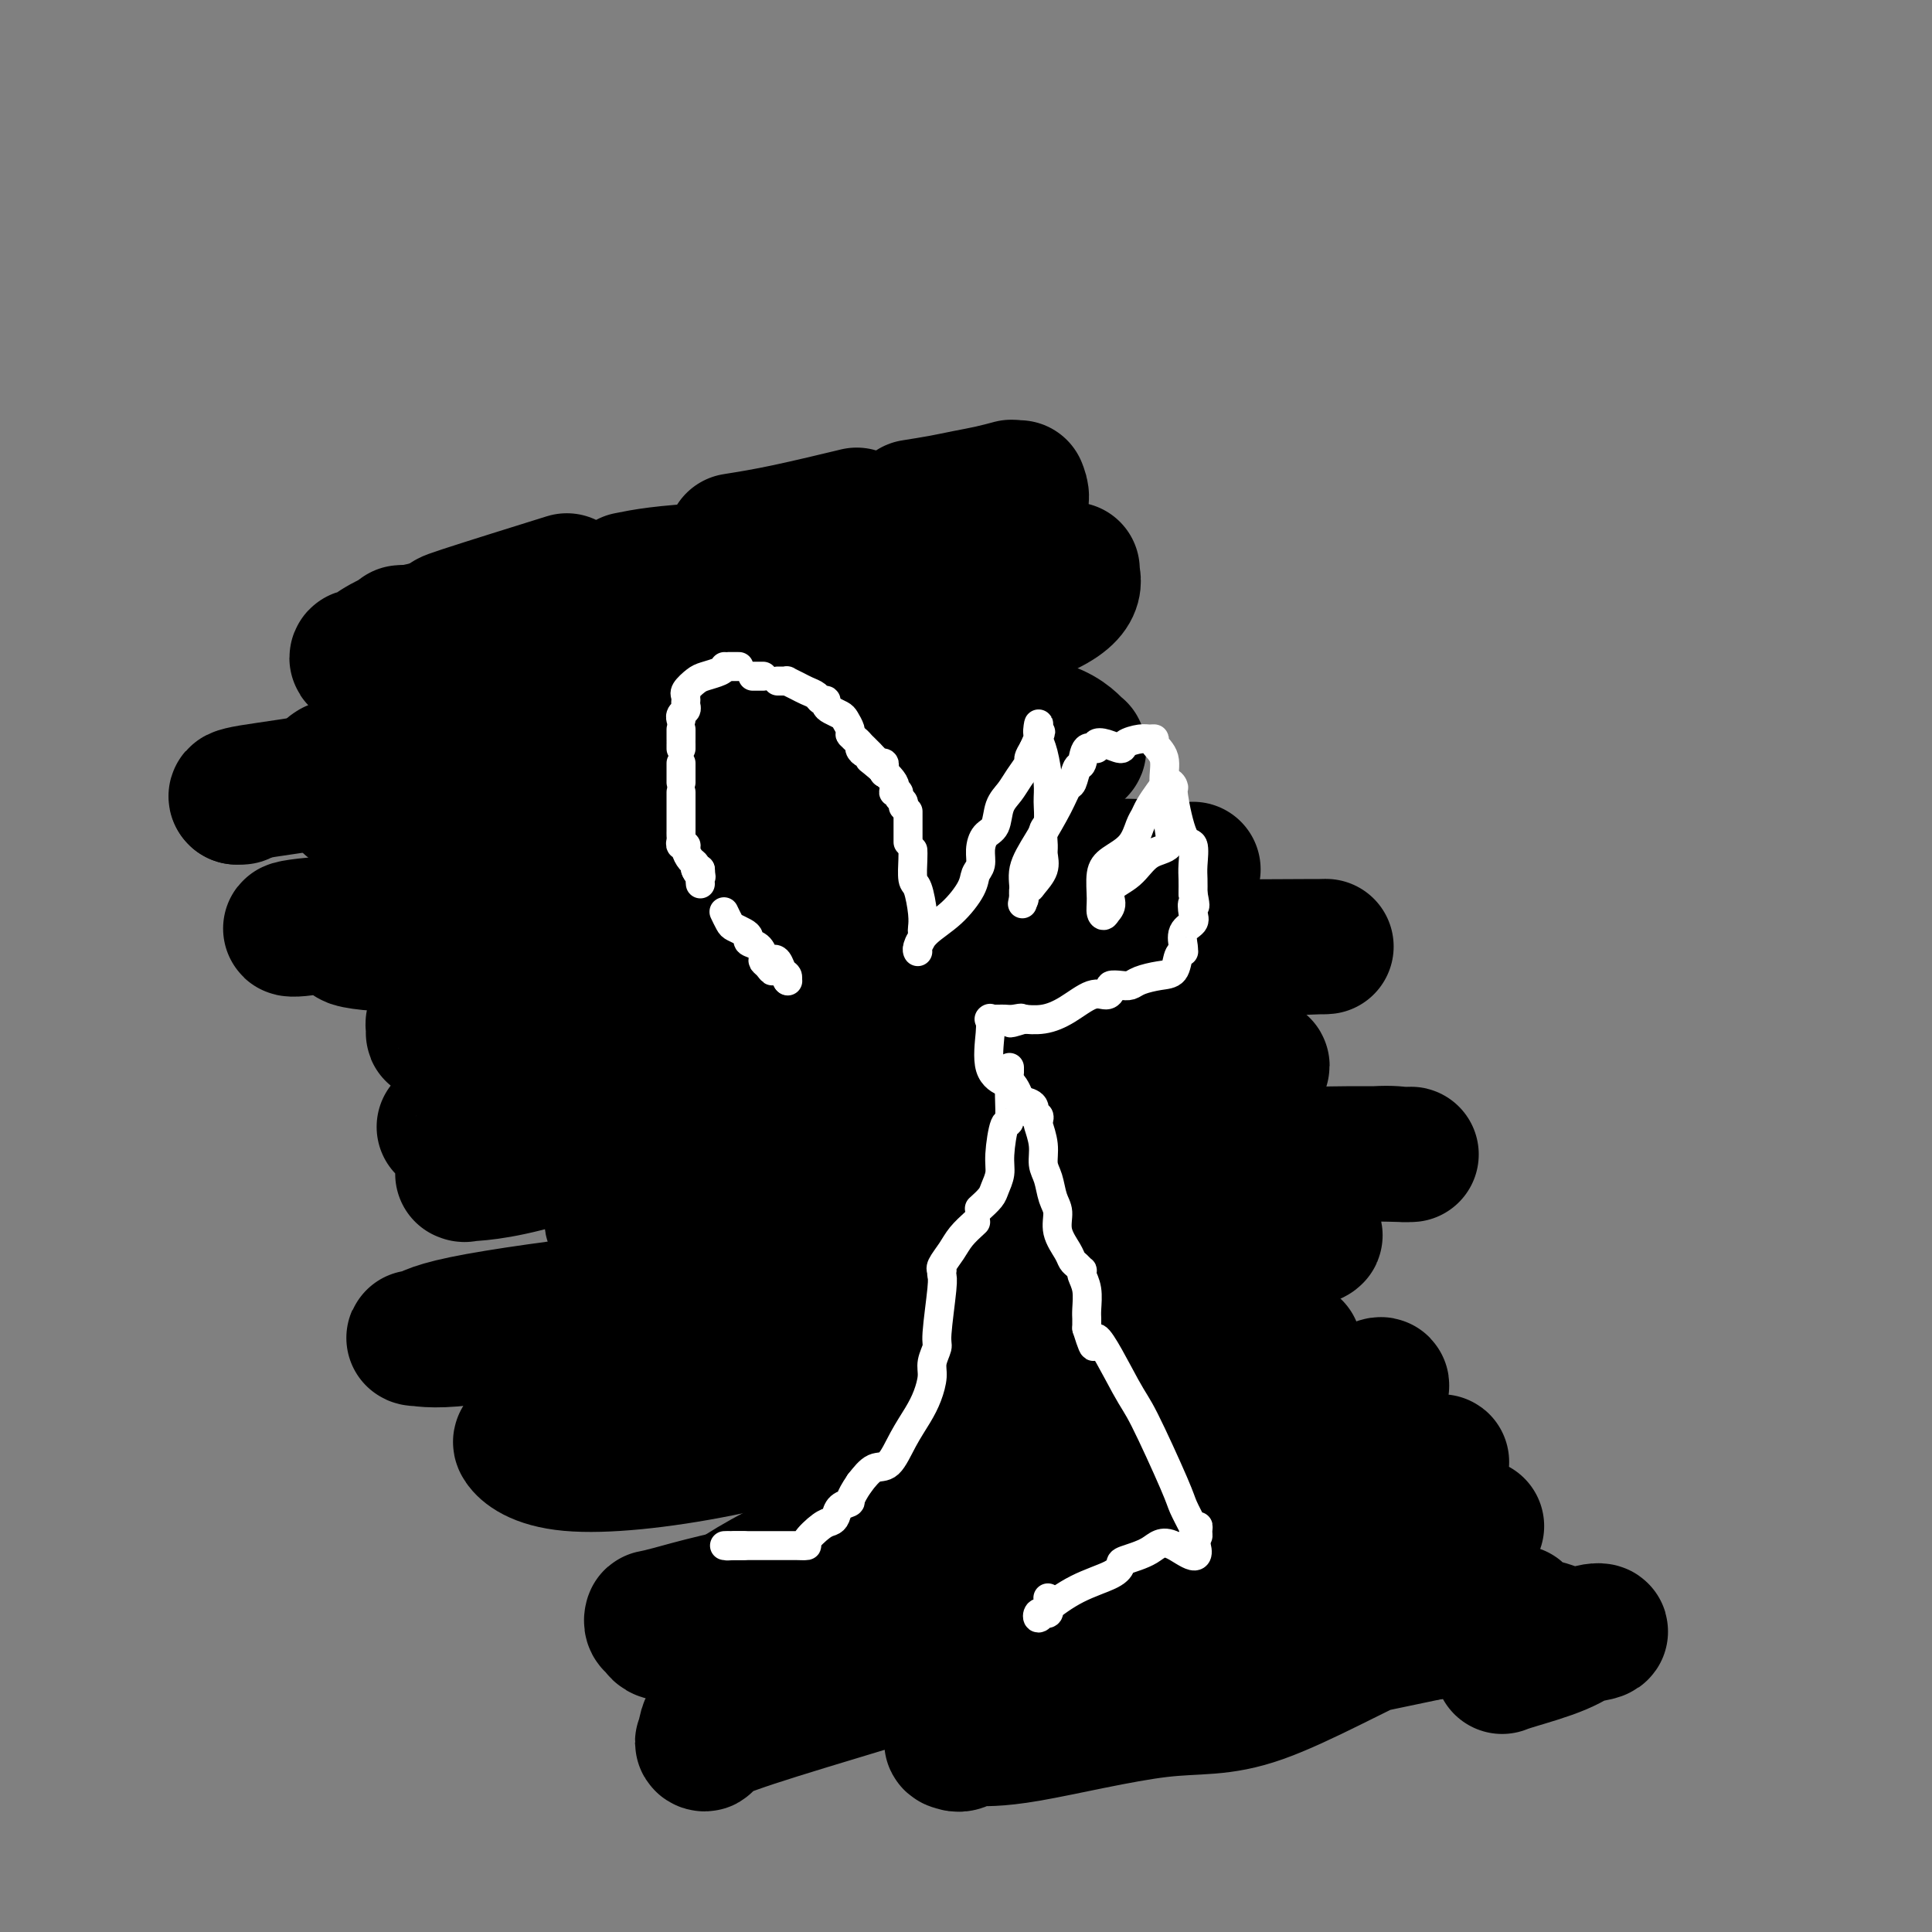 <svg viewBox='0 0 400 400' version='1.1' xmlns='http://www.w3.org/2000/svg' xmlns:xlink='http://www.w3.org/1999/xlink'><rect x="0" y="0" width="400" height="400" fill="#808080" stroke="none"/><g fill='none' stroke='#000000' stroke-width='28' stroke-linecap='round' stroke-linejoin='round'><path d='M83,131c0.000,0.000 0.100,0.100 0.1,0.1'/><path d='M84,131c0.417,0.000 0.833,0.000 1,0c0.167,0.000 0.083,0.000 0,0'/><path d='M94,128c-1.267,0.244 -2.533,0.489 2,-1c4.533,-1.489 14.867,-4.711 19,-6c4.133,-1.289 2.067,-0.644 0,0'/><path d='M152,112c3.200,-0.511 6.400,-1.022 11,-2c4.600,-0.978 10.600,-2.422 13,-3c2.400,-0.578 1.200,-0.289 0,0'/><path d='M189,105c2.089,-0.332 4.179,-0.663 6,-1c1.821,-0.337 3.375,-0.678 5,-1c1.625,-0.322 3.322,-0.625 5,-1c1.678,-0.375 3.337,-0.821 4,-1c0.663,-0.179 0.332,-0.089 0,0'/><path d='M211,101c0.518,1.334 1.036,2.668 -1,4c-2.036,1.332 -6.625,2.660 -10,5c-3.375,2.340 -5.534,5.690 -12,8c-6.466,2.310 -17.237,3.581 -28,4c-10.763,0.419 -21.517,-0.013 -32,1c-10.483,1.013 -20.693,3.471 -28,5c-7.307,1.529 -11.710,2.127 -15,3c-3.290,0.873 -5.465,2.020 -7,3c-1.535,0.980 -2.428,1.793 -3,2c-0.572,0.207 -0.822,-0.193 -1,0c-0.178,0.193 -0.285,0.980 2,0c2.285,-0.980 6.961,-3.725 10,-5c3.039,-1.275 4.440,-1.078 5,-1c0.560,0.078 0.280,0.039 0,0'/><path d='M130,120c3.486,-0.702 6.973,-1.404 18,-2c11.027,-0.596 29.595,-1.087 42,-1c12.405,0.087 18.647,0.752 23,1c4.353,0.248 6.815,0.081 8,0c1.185,-0.081 1.092,-0.074 1,0c-0.092,0.074 -0.183,0.214 0,1c0.183,0.786 0.640,2.218 -1,4c-1.640,1.782 -5.379,3.916 -13,6c-7.621,2.084 -19.125,4.120 -31,7c-11.875,2.880 -24.120,6.604 -39,10c-14.880,3.396 -32.393,6.465 -44,9c-11.607,2.535 -17.307,4.535 -24,6c-6.693,1.465 -14.379,2.394 -18,3c-3.621,0.606 -3.177,0.887 -3,1c0.177,0.113 0.089,0.056 0,0'/><path d='M49,165c0.417,0.000 0.833,0.000 1,0c0.167,0.000 0.083,0.000 0,0'/><path d='M69,159c-1.095,0.702 -2.190,1.405 6,-1c8.190,-2.405 25.667,-7.917 35,-11c9.333,-3.083 10.524,-3.738 11,-4c0.476,-0.262 0.238,-0.131 0,0'/><path d='M174,133c9.125,-0.506 18.250,-1.012 24,-2c5.750,-0.988 8.125,-2.458 9,-3c0.875,-0.542 0.250,-0.155 0,0c-0.250,0.155 -0.125,0.077 0,0'/><path d='M204,128c-1.009,0.909 -2.018,1.819 -6,4c-3.982,2.181 -10.938,5.635 -22,9c-11.062,3.365 -26.232,6.642 -41,10c-14.768,3.358 -29.134,6.796 -39,9c-9.866,2.204 -15.232,3.174 -18,4c-2.768,0.826 -2.938,1.507 -4,2c-1.062,0.493 -3.017,0.797 0,0c3.017,-0.797 11.005,-2.693 18,-4c6.995,-1.307 12.996,-2.023 24,-4c11.004,-1.977 27.012,-5.215 42,-7c14.988,-1.785 28.955,-2.115 39,-2c10.045,0.115 16.166,0.677 20,2c3.834,1.323 5.379,3.409 6,4c0.621,0.591 0.317,-0.311 -1,0c-1.317,0.311 -3.646,1.835 -8,4c-4.354,2.165 -10.734,4.972 -22,8c-11.266,3.028 -27.418,6.277 -36,8c-8.582,1.723 -9.595,1.921 -10,2c-0.405,0.079 -0.203,0.040 0,0'/><path d='M101,188c-6.452,1.490 -12.904,2.980 -18,4c-5.096,1.020 -8.837,1.569 -10,2c-1.163,0.431 0.251,0.744 2,1c1.749,0.256 3.833,0.454 9,0c5.167,-0.454 13.416,-1.559 20,-4c6.584,-2.441 11.504,-6.216 25,-11c13.496,-4.784 35.570,-10.576 49,-13c13.430,-2.424 18.217,-1.481 22,-2c3.783,-0.519 6.560,-2.500 7,-3c0.440,-0.500 -1.459,0.480 -2,1c-0.541,0.520 0.276,0.580 -2,2c-2.276,1.420 -7.643,4.202 -18,6c-10.357,1.798 -25.703,2.614 -39,6c-13.297,3.386 -24.544,9.344 -36,12c-11.456,2.656 -23.121,2.011 -32,2c-8.879,-0.011 -14.971,0.612 -17,1c-2.029,0.388 0.007,0.541 3,0c2.993,-0.541 6.944,-1.778 14,-4c7.056,-2.222 17.216,-5.431 34,-10c16.784,-4.569 40.191,-10.500 56,-14c15.809,-3.500 24.020,-4.571 31,-5c6.980,-0.429 12.728,-0.216 15,0c2.272,0.216 1.067,0.436 1,0c-0.067,-0.436 1.003,-1.529 -2,0c-3.003,1.529 -10.078,5.681 -14,8c-3.922,2.319 -4.692,2.805 -5,3c-0.308,0.195 -0.154,0.097 0,0'/><path d='M158,188c-7.958,2.243 -15.915,4.486 -25,8c-9.085,3.514 -19.297,8.299 -27,11c-7.703,2.701 -12.898,3.318 -15,4c-2.102,0.682 -1.112,1.429 -1,2c0.112,0.571 -0.654,0.968 0,1c0.654,0.032 2.728,-0.299 9,-2c6.272,-1.701 16.742,-4.771 28,-9c11.258,-4.229 23.304,-9.617 40,-14c16.696,-4.383 38.041,-7.761 52,-9c13.959,-1.239 20.533,-0.337 24,0c3.467,0.337 3.826,0.111 4,0c0.174,-0.111 0.163,-0.106 0,0c-0.163,0.106 -0.476,0.313 -4,2c-3.524,1.687 -10.257,4.856 -20,8c-9.743,3.144 -22.496,6.264 -38,9c-15.504,2.736 -33.759,5.087 -47,7c-13.241,1.913 -21.469,3.387 -28,5c-6.531,1.613 -11.366,3.366 -13,4c-1.634,0.634 -0.065,0.148 1,0c1.065,-0.148 1.628,0.041 3,0c1.372,-0.041 3.554,-0.312 10,-2c6.446,-1.688 17.157,-4.792 32,-8c14.843,-3.208 33.817,-6.520 51,-8c17.183,-1.480 32.573,-1.127 46,-1c13.427,0.127 24.890,0.029 30,0c5.110,-0.029 3.866,0.011 4,0c0.134,-0.011 1.646,-0.072 -1,0c-2.646,0.072 -9.452,0.277 -18,2c-8.548,1.723 -18.840,4.964 -32,8c-13.160,3.036 -29.189,5.867 -46,9c-16.811,3.133 -34.406,6.566 -52,10'/><path d='M125,225c-28.295,5.435 -24.533,4.522 -25,5c-0.467,0.478 -5.164,2.349 -7,3c-1.836,0.651 -0.812,0.084 0,0c0.812,-0.084 1.413,0.316 1,0c-0.413,-0.316 -1.839,-1.349 3,-3c4.839,-1.651 15.944,-3.921 28,-7c12.056,-3.079 25.062,-6.966 38,-10c12.938,-3.034 25.808,-5.214 35,-6c9.192,-0.786 14.705,-0.177 17,0c2.295,0.177 1.371,-0.076 1,0c-0.371,0.076 -0.191,0.482 0,1c0.191,0.518 0.393,1.148 -4,3c-4.393,1.852 -13.379,4.927 -23,7c-9.621,2.073 -19.876,3.146 -33,7c-13.124,3.854 -29.116,10.491 -40,14c-10.884,3.509 -16.659,3.890 -19,4c-2.341,0.110 -1.247,-0.051 -1,0c0.247,0.051 -0.352,0.314 1,0c1.352,-0.314 4.655,-1.205 13,-4c8.345,-2.795 21.731,-7.494 35,-10c13.269,-2.506 26.419,-2.819 40,-4c13.581,-1.181 27.592,-3.231 40,-4c12.408,-0.769 23.212,-0.258 29,0c5.788,0.258 6.558,0.262 7,0c0.442,-0.262 0.555,-0.789 -1,0c-1.555,0.789 -4.777,2.895 -8,5'/><path d='M252,226c-8.151,2.720 -24.028,7.020 -36,10c-11.972,2.980 -20.037,4.639 -34,7c-13.963,2.361 -33.823,5.423 -44,7c-10.177,1.577 -10.672,1.669 -11,2c-0.328,0.331 -0.488,0.903 0,1c0.488,0.097 1.625,-0.279 4,0c2.375,0.279 5.989,1.213 17,0c11.011,-1.213 29.421,-4.574 44,-7c14.579,-2.426 25.327,-3.918 39,-5c13.673,-1.082 30.270,-1.756 41,-2c10.730,-0.244 15.593,-0.059 18,0c2.407,0.059 2.357,-0.009 2,0c-0.357,0.009 -1.021,0.096 -2,0c-0.979,-0.096 -2.273,-0.377 -7,0c-4.727,0.377 -12.887,1.410 -22,4c-9.113,2.590 -19.180,6.738 -31,10c-11.820,3.262 -25.391,5.637 -36,7c-10.609,1.363 -18.254,1.713 -25,3c-6.746,1.287 -12.593,3.512 -15,5c-2.407,1.488 -1.373,2.240 -1,3c0.373,0.760 0.086,1.527 0,2c-0.086,0.473 0.030,0.650 0,1c-0.030,0.350 -0.208,0.871 1,0c1.208,-0.871 3.800,-3.134 12,-5c8.200,-1.866 22.009,-3.334 37,-6c14.991,-2.666 31.163,-6.530 43,-8c11.837,-1.470 19.337,-0.546 23,0c3.663,0.546 3.487,0.713 3,1c-0.487,0.287 -1.285,0.693 -10,3c-8.715,2.307 -25.347,6.516 -41,9c-15.653,2.484 -30.326,3.242 -45,4'/><path d='M176,272c-16.056,0.600 -33.696,0.101 -48,1c-14.304,0.899 -25.271,3.195 -32,4c-6.729,0.805 -9.221,0.117 -10,0c-0.779,-0.117 0.156,0.337 1,0c0.844,-0.337 1.598,-1.464 9,-3c7.402,-1.536 21.452,-3.480 35,-5c13.548,-1.520 26.593,-2.617 43,-3c16.407,-0.383 36.175,-0.054 47,-1c10.825,-0.946 12.709,-3.168 14,-4c1.291,-0.832 1.991,-0.273 2,0c0.009,0.273 -0.673,0.262 -1,0c-0.327,-0.262 -0.301,-0.774 -2,0c-1.699,0.774 -5.124,2.835 -12,5c-6.876,2.165 -17.203,4.434 -28,7c-10.797,2.566 -22.064,5.429 -33,8c-10.936,2.571 -21.543,4.848 -30,7c-8.457,2.152 -14.766,4.177 -18,6c-3.234,1.823 -3.394,3.444 -4,4c-0.606,0.556 -1.659,0.048 -1,1c0.659,0.952 3.031,3.365 10,4c6.969,0.635 18.536,-0.509 31,-3c12.464,-2.491 25.826,-6.331 41,-10c15.174,-3.669 32.159,-7.168 46,-9c13.841,-1.832 24.537,-1.996 29,-2c4.463,-0.004 2.691,0.154 2,0c-0.691,-0.154 -0.301,-0.618 -5,0c-4.699,0.618 -14.485,2.320 -25,4c-10.515,1.680 -21.757,3.340 -33,5'/><path d='M204,288c-15.426,1.933 -23.491,2.266 -35,3c-11.509,0.734 -26.462,1.870 -33,3c-6.538,1.130 -4.659,2.256 -4,3c0.659,0.744 0.100,1.107 0,1c-0.100,-0.107 0.260,-0.683 0,-1c-0.260,-0.317 -1.139,-0.375 6,-2c7.139,-1.625 22.295,-4.817 36,-6c13.705,-1.183 25.959,-0.358 40,0c14.041,0.358 29.868,0.248 42,0c12.132,-0.248 20.569,-0.635 25,-1c4.431,-0.365 4.854,-0.710 5,-1c0.146,-0.290 0.013,-0.526 -1,0c-1.013,0.526 -2.908,1.813 -9,4c-6.092,2.187 -16.383,5.273 -28,8c-11.617,2.727 -24.561,5.096 -39,9c-14.439,3.904 -30.372,9.342 -41,14c-10.628,4.658 -15.949,8.534 -18,10c-2.051,1.466 -0.830,0.522 1,0c1.830,-0.522 4.269,-0.620 5,0c0.731,0.620 -0.245,1.960 6,0c6.245,-1.960 19.713,-7.218 32,-11c12.287,-3.782 23.394,-6.088 36,-9c12.606,-2.912 26.712,-6.429 38,-8c11.288,-1.571 19.758,-1.194 24,-1c4.242,0.194 4.258,0.206 5,0c0.742,-0.206 2.212,-0.630 1,0c-1.212,0.630 -5.106,2.315 -9,4'/><path d='M289,307c-5.646,1.658 -15.761,3.802 -27,6c-11.239,2.198 -23.601,4.449 -41,7c-17.399,2.551 -39.836,5.404 -55,8c-15.164,2.596 -23.055,4.937 -27,6c-3.945,1.063 -3.944,0.848 -4,1c-0.056,0.152 -0.171,0.673 0,1c0.171,0.327 0.626,0.462 1,1c0.374,0.538 0.667,1.479 3,1c2.333,-0.479 6.706,-2.377 17,-6c10.294,-3.623 26.509,-8.971 43,-12c16.491,-3.029 33.256,-3.739 50,-4c16.744,-0.261 33.465,-0.074 43,0c9.535,0.074 11.882,0.033 13,0c1.118,-0.033 1.007,-0.060 -1,0c-2.007,0.060 -5.911,0.206 -11,0c-5.089,-0.206 -11.362,-0.762 -21,1c-9.638,1.762 -22.639,5.844 -35,9c-12.361,3.156 -24.081,5.386 -37,9c-12.919,3.614 -27.036,8.613 -36,12c-8.964,3.387 -12.775,5.161 -15,7c-2.225,1.839 -2.865,3.743 -3,5c-0.135,1.257 0.234,1.866 0,2c-0.234,0.134 -1.070,-0.207 0,-1c1.070,-0.793 4.047,-2.039 10,-4c5.953,-1.961 14.882,-4.639 26,-8c11.118,-3.361 24.423,-7.406 38,-10c13.577,-2.594 27.425,-3.737 37,-6c9.575,-2.263 14.879,-5.647 17,-7c2.121,-1.353 1.061,-0.677 0,0'/><path d='M274,325c19.738,-5.239 5.081,-1.336 0,0c-5.081,1.336 -0.588,0.105 -1,0c-0.412,-0.105 -5.729,0.914 -11,2c-5.271,1.086 -10.494,2.237 -19,4c-8.506,1.763 -20.294,4.138 -31,7c-10.706,2.862 -20.330,6.213 -30,8c-9.670,1.787 -19.388,2.012 -25,2c-5.612,-0.012 -7.119,-0.259 -8,0c-0.881,0.259 -1.136,1.026 0,1c1.136,-0.026 3.663,-0.844 9,-2c5.337,-1.156 13.484,-2.650 26,-5c12.516,-2.350 29.401,-5.558 45,-7c15.599,-1.442 29.911,-1.120 43,-1c13.089,0.120 24.955,0.036 32,0c7.045,-0.036 9.268,-0.025 10,0c0.732,0.025 -0.027,0.064 0,0c0.027,-0.064 0.841,-0.232 -1,0c-1.841,0.232 -6.335,0.865 -10,1c-3.665,0.135 -6.501,-0.228 -14,3c-7.499,3.228 -19.662,10.046 -28,13c-8.338,2.954 -12.851,2.045 -21,3c-8.149,0.955 -19.932,3.773 -27,5c-7.068,1.227 -9.419,0.863 -11,1c-1.581,0.137 -2.390,0.775 -3,1c-0.610,0.225 -1.021,0.037 -1,0c0.021,-0.037 0.475,0.076 0,0c-0.475,-0.076 -1.880,-0.340 0,-1c1.880,-0.660 7.045,-1.716 17,-4c9.955,-2.284 24.702,-5.795 39,-9c14.298,-3.205 28.149,-6.102 42,-9'/><path d='M296,338c20.620,-3.568 23.670,-0.988 27,0c3.330,0.988 6.941,0.384 8,0c1.059,-0.384 -0.435,-0.548 -2,0c-1.565,0.548 -3.203,1.807 -6,3c-2.797,1.193 -6.753,2.321 -9,3c-2.247,0.679 -2.785,0.908 -3,1c-0.215,0.092 -0.108,0.046 0,0'/></g>
<g fill='none' stroke='#FFFFFF' stroke-width='6' stroke-linecap='round' stroke-linejoin='round'><path d='M183,160c0.000,0.000 0.100,0.100 0.1,0.1'/><path d='M183,160c-0.030,-0.309 -0.061,-0.619 0,-1c0.061,-0.381 0.212,-0.834 0,-1c-0.212,-0.166 -0.788,-0.047 -1,0c-0.212,0.047 -0.060,0.020 -1,-1c-0.940,-1.020 -2.972,-3.033 -4,-4c-1.028,-0.967 -1.052,-0.889 -1,-1c0.052,-0.111 0.182,-0.411 0,-1c-0.182,-0.589 -0.675,-1.468 -1,-2c-0.325,-0.532 -0.483,-0.716 -1,-1c-0.517,-0.284 -1.395,-0.668 -2,-1c-0.605,-0.332 -0.939,-0.614 -1,-1c-0.061,-0.386 0.150,-0.877 0,-1c-0.150,-0.123 -0.661,0.121 -1,0c-0.339,-0.121 -0.507,-0.607 -1,-1c-0.493,-0.393 -1.312,-0.694 -2,-1c-0.688,-0.306 -1.246,-0.618 -2,-1c-0.754,-0.382 -1.705,-0.834 -2,-1c-0.295,-0.166 0.065,-0.044 0,0c-0.065,0.044 -0.556,0.012 -1,0c-0.444,-0.012 -0.841,-0.003 -1,0c-0.159,0.003 -0.079,0.002 0,0'/><path d='M158,140c-0.833,0.000 -1.667,0.000 -2,0c-0.333,0.000 -0.167,0.000 0,0'/><path d='M153,138c-0.833,0.000 -1.667,0.000 -2,0c-0.333,0.000 -0.167,0.000 0,0'/><path d='M150,138c-0.127,0.326 -0.255,0.651 -1,1c-0.745,0.349 -2.109,0.721 -3,1c-0.891,0.279 -1.311,0.467 -2,1c-0.689,0.533 -1.647,1.413 -2,2c-0.353,0.587 -0.101,0.882 0,1c0.101,0.118 0.050,0.059 0,0'/><path d='M142,145c0.008,-0.089 0.016,-0.178 0,0c-0.016,0.178 -0.057,0.622 0,1c0.057,0.378 0.211,0.689 0,1c-0.211,0.311 -0.788,0.622 -1,1c-0.212,0.378 -0.061,0.822 0,1c0.061,0.178 0.030,0.089 0,0'/><path d='M141,151c0.000,0.844 0.000,1.689 0,2c0.000,0.311 0.000,0.089 0,0c0.000,-0.089 0.000,-0.044 0,0'/><path d='M141,154c0.000,0.417 0.000,0.833 0,1c0.000,0.167 0.000,0.083 0,0'/><path d='M141,158c0.000,0.332 0.000,0.663 0,1c0.000,0.337 0.000,0.679 0,1c0.000,0.321 0.000,0.622 0,1c0.000,0.378 -0.000,0.832 0,1c0.000,0.168 0.000,0.048 0,0c0.000,-0.048 0.000,-0.024 0,0'/><path d='M141,164c-0.000,0.333 -0.000,0.667 0,1c0.000,0.333 0.000,0.667 0,1c-0.000,0.333 -0.000,0.667 0,1c0.000,0.333 0.000,0.667 0,1c-0.000,0.333 -0.000,0.667 0,1c0.000,0.333 0.000,0.666 0,1c-0.000,0.334 -0.001,0.668 0,1c0.001,0.332 0.004,0.663 0,1c-0.004,0.337 -0.016,0.681 0,1c0.016,0.319 0.060,0.614 0,1c-0.060,0.386 -0.222,0.863 0,1c0.222,0.137 0.829,-0.065 1,0c0.171,0.065 -0.095,0.396 0,1c0.095,0.604 0.551,1.482 1,2c0.449,0.518 0.890,0.678 1,1c0.110,0.322 -0.111,0.806 0,1c0.111,0.194 0.556,0.097 1,0'/><path d='M145,180c0.332,2.426 -0.839,0.493 -1,0c-0.161,-0.493 0.689,0.456 1,1c0.311,0.544 0.084,0.685 0,1c-0.084,0.315 -0.024,0.804 0,1c0.024,0.196 0.012,0.098 0,0'/><path d='M150,189c-0.097,-0.203 -0.193,-0.405 0,0c0.193,0.405 0.677,1.418 1,2c0.323,0.582 0.485,0.732 1,1c0.515,0.268 1.382,0.653 2,1c0.618,0.347 0.988,0.656 1,1c0.012,0.344 -0.334,0.721 0,1c0.334,0.279 1.347,0.459 2,1c0.653,0.541 0.945,1.444 1,2c0.055,0.556 -0.126,0.764 0,1c0.126,0.236 0.558,0.501 1,1c0.442,0.499 0.893,1.233 1,1c0.107,-0.233 -0.129,-1.432 0,-2c0.129,-0.568 0.623,-0.506 1,0c0.377,0.506 0.637,1.455 1,2c0.363,0.545 0.828,0.685 1,1c0.172,0.315 0.049,0.804 0,1c-0.049,0.196 -0.025,0.098 0,0'/><path d='M163,203c0.000,0.000 0.100,0.100 0.1,0.1'/><path d='M177,153c-0.119,-0.092 -0.238,-0.183 0,0c0.238,0.183 0.835,0.641 1,1c0.165,0.359 -0.100,0.618 0,1c0.100,0.382 0.564,0.886 1,1c0.436,0.114 0.844,-0.162 1,0c0.156,0.162 0.060,0.760 0,1c-0.060,0.240 -0.084,0.120 1,1c1.084,0.880 3.275,2.760 4,4c0.725,1.240 -0.016,1.838 0,2c0.016,0.162 0.789,-0.114 1,0c0.211,0.114 -0.139,0.618 0,1c0.139,0.382 0.768,0.641 1,1c0.232,0.359 0.066,0.817 0,1c-0.066,0.183 -0.033,0.092 0,0'/><path d='M188,168c0.000,0.821 0.000,1.643 0,2c0.000,0.357 0.000,0.250 0,1c0.000,0.750 0.000,2.357 0,3c0.000,0.643 0.000,0.321 0,0'/><path d='M189,176c0.022,0.418 0.045,0.837 0,2c-0.045,1.163 -0.156,3.071 0,4c0.156,0.929 0.579,0.878 1,2c0.421,1.122 0.841,3.417 1,5c0.159,1.583 0.057,2.452 0,3c-0.057,0.548 -0.068,0.774 0,1c0.068,0.226 0.215,0.453 0,1c-0.215,0.547 -0.790,1.413 -1,2c-0.210,0.587 -0.053,0.895 0,1c0.053,0.105 0.001,0.007 0,0c-0.001,-0.007 0.049,0.077 0,0c-0.049,-0.077 -0.196,-0.314 0,-1c0.196,-0.686 0.736,-1.821 2,-3c1.264,-1.179 3.252,-2.401 5,-4c1.748,-1.599 3.255,-3.573 4,-5c0.745,-1.427 0.728,-2.306 1,-3c0.272,-0.694 0.831,-1.204 1,-2c0.169,-0.796 -0.054,-1.879 0,-3c0.054,-1.121 0.384,-2.281 1,-3c0.616,-0.719 1.518,-0.998 2,-2c0.482,-1.002 0.545,-2.726 1,-4c0.455,-1.274 1.301,-2.098 2,-3c0.699,-0.902 1.249,-1.881 2,-3c0.751,-1.119 1.702,-2.378 2,-3c0.298,-0.622 -0.058,-0.606 0,-1c0.058,-0.394 0.529,-1.197 1,-2'/><path d='M214,155c2.238,-5.035 1.335,-3.123 1,-3c-0.335,0.123 -0.100,-1.545 0,-2c0.100,-0.455 0.065,0.302 0,1c-0.065,0.698 -0.160,1.335 0,2c0.160,0.665 0.575,1.356 1,3c0.425,1.644 0.860,4.240 1,6c0.140,1.760 -0.016,2.683 0,4c0.016,1.317 0.202,3.027 0,4c-0.202,0.973 -0.793,1.209 -1,2c-0.207,0.791 -0.030,2.135 0,3c0.030,0.865 -0.087,1.249 0,2c0.087,0.751 0.377,1.869 0,3c-0.377,1.131 -1.421,2.275 -2,3c-0.579,0.725 -0.691,1.029 -1,1c-0.309,-0.029 -0.814,-0.392 -1,0c-0.186,0.392 -0.053,1.541 0,2c0.053,0.459 0.027,0.230 0,0'/><path d='M212,186c-0.740,2.480 -0.090,0.682 0,-1c0.090,-1.682 -0.379,-3.246 0,-5c0.379,-1.754 1.607,-3.696 3,-6c1.393,-2.304 2.951,-4.968 4,-7c1.049,-2.032 1.589,-3.432 2,-4c0.411,-0.568 0.692,-0.305 1,-1c0.308,-0.695 0.641,-2.347 1,-3c0.359,-0.653 0.742,-0.306 1,-1c0.258,-0.694 0.392,-2.430 1,-3c0.608,-0.570 1.691,0.027 2,0c0.309,-0.027 -0.156,-0.676 0,-1c0.156,-0.324 0.934,-0.321 2,0c1.066,0.321 2.419,0.961 3,1c0.581,0.039 0.388,-0.524 1,-1c0.612,-0.476 2.028,-0.866 3,-1c0.972,-0.134 1.499,-0.011 2,0c0.501,0.011 0.975,-0.090 1,0c0.025,0.090 -0.401,0.371 0,1c0.401,0.629 1.627,1.604 2,3c0.373,1.396 -0.108,3.212 0,5c0.108,1.788 0.806,3.550 1,5c0.194,1.450 -0.117,2.590 0,4c0.117,1.410 0.663,3.091 0,4c-0.663,0.909 -2.534,1.045 -4,2c-1.466,0.955 -2.527,2.730 -4,4c-1.473,1.270 -3.358,2.034 -4,3c-0.642,0.966 -0.041,2.133 0,3c0.041,0.867 -0.480,1.433 -1,2'/><path d='M229,189c-0.386,0.885 -0.850,0.597 -1,0c-0.150,-0.597 0.015,-1.504 0,-3c-0.015,-1.496 -0.211,-3.580 0,-5c0.211,-1.420 0.829,-2.175 2,-3c1.171,-0.825 2.894,-1.718 4,-3c1.106,-1.282 1.595,-2.951 2,-4c0.405,-1.049 0.725,-1.479 1,-2c0.275,-0.521 0.503,-1.135 1,-2c0.497,-0.865 1.263,-1.982 2,-3c0.737,-1.018 1.445,-1.936 2,-2c0.555,-0.064 0.958,0.728 1,1c0.042,0.272 -0.276,0.026 0,2c0.276,1.974 1.146,6.170 2,8c0.854,1.830 1.693,1.295 2,2c0.307,0.705 0.083,2.651 0,4c-0.083,1.349 -0.024,2.100 0,3c0.024,0.900 0.012,1.950 0,3'/><path d='M247,185c0.782,3.917 0.238,2.209 0,2c-0.238,-0.209 -0.169,1.083 0,2c0.169,0.917 0.438,1.461 0,2c-0.438,0.539 -1.585,1.074 -2,2c-0.415,0.926 -0.099,2.245 0,3c0.099,0.755 -0.020,0.948 0,1c0.020,0.052 0.178,-0.036 0,0c-0.178,0.036 -0.691,0.195 -1,1c-0.309,0.805 -0.414,2.254 -1,3c-0.586,0.746 -1.653,0.788 -3,1c-1.347,0.212 -2.973,0.595 -4,1c-1.027,0.405 -1.454,0.831 -2,1c-0.546,0.169 -1.211,0.081 -2,0c-0.789,-0.081 -1.701,-0.156 -2,0c-0.299,0.156 0.014,0.543 0,1c-0.014,0.457 -0.355,0.984 -1,1c-0.645,0.016 -1.596,-0.479 -3,0c-1.404,0.479 -3.263,1.933 -5,3c-1.737,1.067 -3.352,1.749 -5,2c-1.648,0.251 -3.328,0.072 -4,0c-0.672,-0.072 -0.336,-0.036 0,0'/><path d='M212,211c-4.989,1.547 -1.962,0.415 -1,0c0.962,-0.415 -0.142,-0.111 -1,0c-0.858,0.111 -1.470,0.030 -2,0c-0.530,-0.030 -0.977,-0.008 -1,0c-0.023,0.008 0.378,0.002 0,0c-0.378,-0.002 -1.537,-0.001 -2,0c-0.463,0.001 -0.232,0.000 0,0'/><path d='M205,211c-0.023,-0.152 -0.045,-0.304 0,0c0.045,0.304 0.159,1.064 0,3c-0.159,1.936 -0.589,5.046 0,7c0.589,1.954 2.199,2.750 3,3c0.801,0.250 0.793,-0.048 1,0c0.207,0.048 0.631,0.442 1,1c0.369,0.558 0.685,1.279 1,2'/><path d='M211,227c1.029,1.128 0.602,0.947 1,1c0.398,0.053 1.622,0.341 2,1c0.378,0.659 -0.091,1.691 0,2c0.091,0.309 0.742,-0.104 1,0c0.258,0.104 0.125,0.726 0,1c-0.125,0.274 -0.241,0.202 0,1c0.241,0.798 0.839,2.467 1,4c0.161,1.533 -0.116,2.930 0,4c0.116,1.070 0.626,1.813 1,3c0.374,1.187 0.611,2.819 1,4c0.389,1.181 0.930,1.913 1,3c0.070,1.087 -0.331,2.530 0,4c0.331,1.470 1.395,2.968 2,4c0.605,1.032 0.749,1.599 1,2c0.251,0.401 0.607,0.637 1,1c0.393,0.363 0.823,0.853 1,1c0.177,0.147 0.100,-0.049 0,0c-0.100,0.049 -0.223,0.342 0,1c0.223,0.658 0.792,1.682 1,3c0.208,1.318 0.056,2.931 0,4c-0.056,1.069 -0.015,1.596 0,2c0.015,0.404 0.004,0.687 0,1c-0.004,0.313 -0.002,0.657 0,1'/><path d='M225,275c2.295,7.334 1.034,1.668 2,2c0.966,0.332 4.160,6.662 6,10c1.840,3.338 2.325,3.683 4,7c1.675,3.317 4.540,9.604 6,13c1.460,3.396 1.516,3.900 2,5c0.484,1.100 1.395,2.798 2,4c0.605,1.202 0.904,1.910 1,2c0.096,0.090 -0.013,-0.437 0,-1c0.013,-0.563 0.146,-1.161 0,-1c-0.146,0.161 -0.573,1.080 -1,2'/><path d='M247,318c2.723,7.074 -1.468,3.260 -4,2c-2.532,-1.260 -3.403,0.034 -5,1c-1.597,0.966 -3.920,1.604 -5,2c-1.080,0.396 -0.915,0.551 -1,1c-0.085,0.449 -0.418,1.191 -2,2c-1.582,0.809 -4.411,1.686 -7,3c-2.589,1.314 -4.938,3.066 -6,4c-1.062,0.934 -0.835,1.049 -1,1c-0.165,-0.049 -0.720,-0.261 -1,0c-0.280,0.261 -0.285,0.995 0,1c0.285,0.005 0.860,-0.720 1,-1c0.140,-0.280 -0.155,-0.114 0,0c0.155,0.114 0.758,0.175 1,0c0.242,-0.175 0.121,-0.588 0,-1'/><path d='M217,333c0.311,-0.756 0.089,-1.644 0,-2c-0.089,-0.356 -0.044,-0.178 0,0'/><path d='M209,221c0.000,0.417 0.000,0.833 0,1c0.000,0.167 0.000,0.083 0,0'/><path d='M209,224c-0.002,-0.094 -0.003,-0.188 0,0c0.003,0.188 0.011,0.658 0,1c-0.011,0.342 -0.041,0.555 0,2c0.041,1.445 0.151,4.120 0,5c-0.151,0.880 -0.564,-0.036 -1,1c-0.436,1.036 -0.895,4.022 -1,6c-0.105,1.978 0.143,2.947 0,4c-0.143,1.053 -0.678,2.189 -1,3c-0.322,0.811 -0.433,1.295 -1,2c-0.567,0.705 -1.591,1.630 -2,2c-0.409,0.370 -0.205,0.185 0,0'/><path d='M202,253c-1.102,1.011 -2.204,2.021 -3,3c-0.796,0.979 -1.285,1.926 -2,3c-0.715,1.074 -1.655,2.277 -2,3c-0.345,0.723 -0.097,0.968 0,1c0.097,0.032 0.041,-0.148 0,0c-0.041,0.148 -0.067,0.623 0,1c0.067,0.377 0.229,0.655 0,3c-0.229,2.345 -0.848,6.756 -1,9c-0.152,2.244 0.164,2.322 0,3c-0.164,0.678 -0.809,1.957 -1,3c-0.191,1.043 0.073,1.849 0,3c-0.073,1.151 -0.484,2.646 -1,4c-0.516,1.354 -1.138,2.567 -2,4c-0.862,1.433 -1.963,3.085 -3,5c-1.037,1.915 -2.010,4.092 -3,5c-0.990,0.908 -1.997,0.545 -3,1c-1.003,0.455 -2.001,1.727 -3,3'/><path d='M178,307c-2.511,3.658 -1.787,3.804 -2,4c-0.213,0.196 -1.361,0.441 -2,1c-0.639,0.559 -0.768,1.432 -1,2c-0.232,0.568 -0.566,0.832 -1,1c-0.434,0.168 -0.967,0.241 -2,1c-1.033,0.759 -2.568,2.203 -3,3c-0.432,0.797 0.237,0.946 0,1c-0.237,0.054 -1.380,0.015 -2,0c-0.620,-0.015 -0.719,-0.004 -1,0c-0.281,0.004 -0.746,0.001 -1,0c-0.254,-0.001 -0.297,-0.000 -1,0c-0.703,0.000 -2.065,0.000 -3,0c-0.935,-0.000 -1.444,-0.000 -2,0c-0.556,0.000 -1.159,0.000 -2,0c-0.841,-0.000 -1.921,-0.000 -3,0'/><path d='M152,320c-2.474,0.155 -1.157,0.041 -1,0c0.157,-0.041 -0.844,-0.011 -1,0c-0.156,0.011 0.533,0.003 1,0c0.467,-0.003 0.714,-0.001 1,0c0.286,0.001 0.613,0.000 1,0c0.387,-0.000 0.835,-0.000 1,0c0.165,0.000 0.047,0.000 0,0c-0.047,-0.000 -0.024,-0.000 0,0'/></g>
</svg>